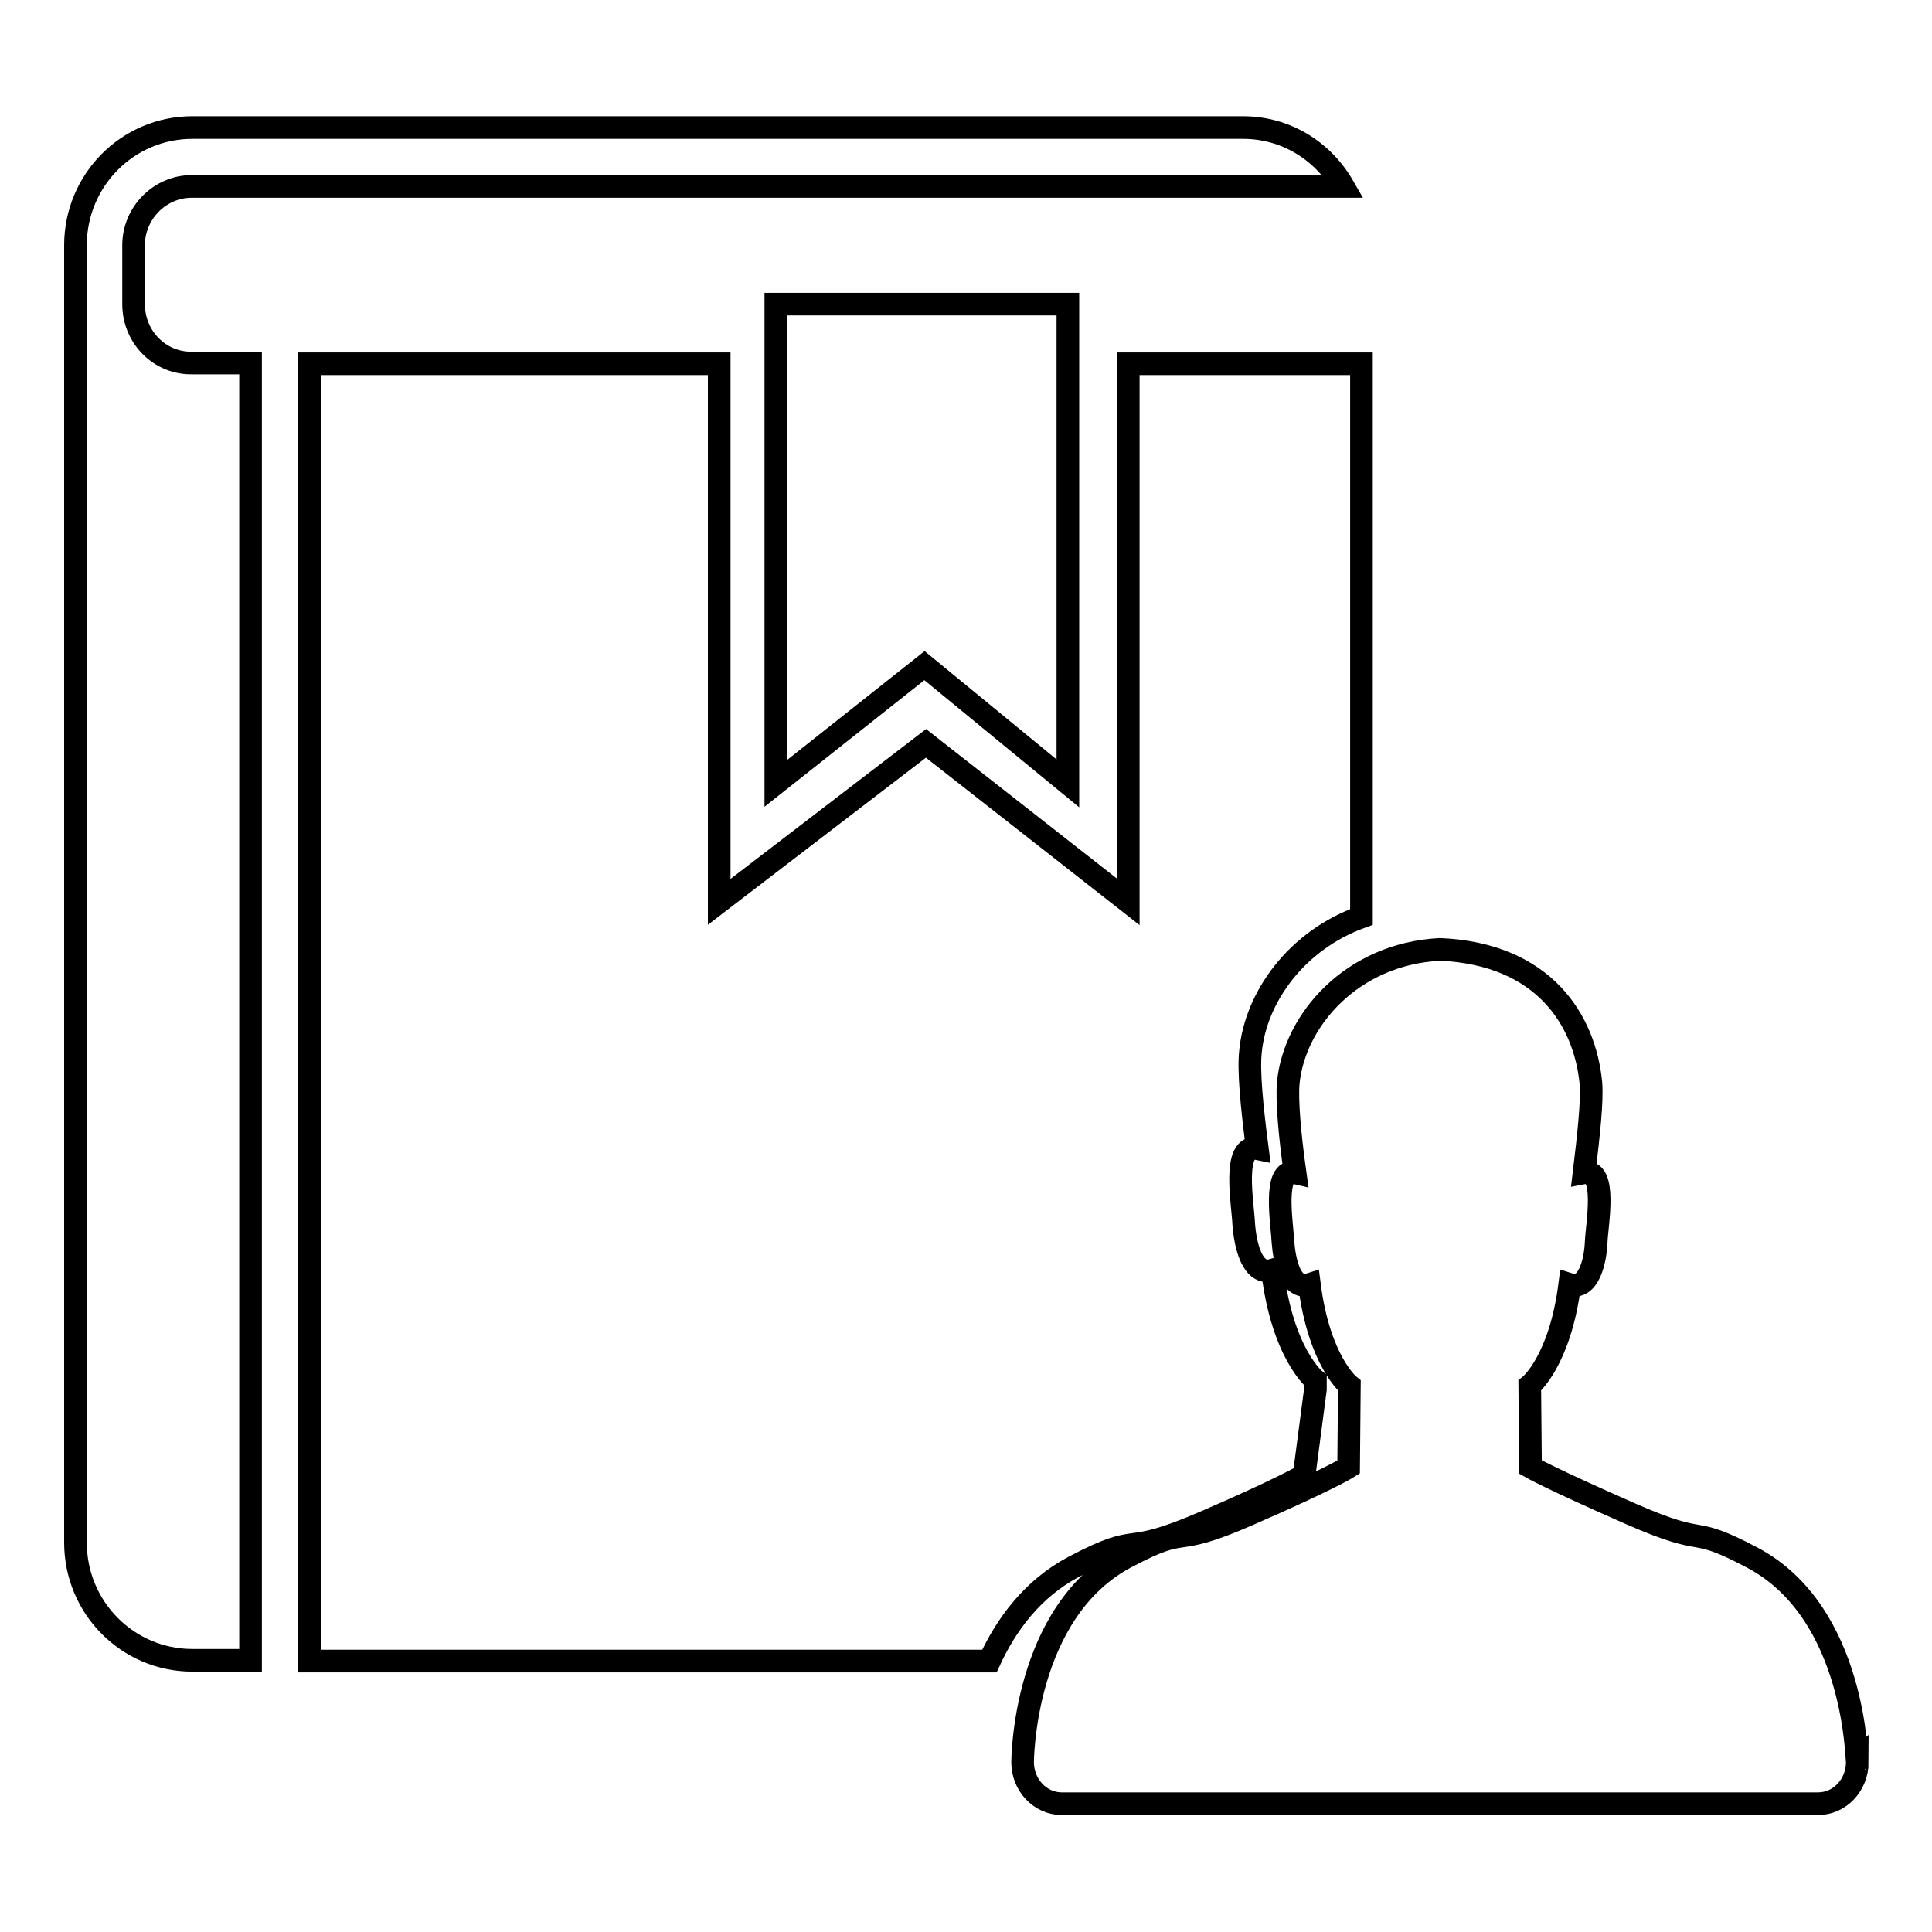 <?xml version="1.0" encoding="utf-8"?>
<!-- Svg Vector Icons : http://www.onlinewebfonts.com/icon -->
<!DOCTYPE svg PUBLIC "-//W3C//DTD SVG 1.1//EN" "http://www.w3.org/Graphics/SVG/1.1/DTD/svg11.dtd">
<svg version="1.1" xmlns="http://www.w3.org/2000/svg" xmlns:xlink="http://www.w3.org/1999/xlink" x="0px" y="0px" viewBox="0 0 256 256" enable-background="new 0 0 256 256" xml:space="preserve">
<g> <path stroke-width="3" fill-opacity="0" stroke="#000000"  d="M17.7,40.3v-7.8c0-4.3,3.5-7.8,7.7-7.8h152.6c-2.7-4.7-7.6-7.8-13.3-7.8H25.5c-8.6,0-15.5,7-15.5,15.6 v171.9c0,8.6,6.9,15.6,15.5,15.6h7.7l0-171.9h-7.7C21.2,48.2,17.7,44.7,17.7,40.3L17.7,40.3z M122.5,88.2l19,15.6V40.3h-38.7v63.5 L122.5,88.2z M232.2,206.4c-8.7-4.6-5.4-1.1-16.1-5.8c-10.7-4.7-13.3-6.2-13.3-6.2l-0.1-10.8c0,0,4-3.2,5.3-13.4 c2.5,0.8,3.4-3.1,3.5-5.6c0.1-2.4,1.5-9.8-1.6-9.2c0.6-5,1.1-9.5,0.9-11.9c-0.8-8.3-6.2-17.1-20-17.7c-11.7,0.6-19.3,9.4-20.1,17.7 c-0.2,2.4,0.2,6.9,0.9,11.9c-3-0.7-1.7,6.8-1.6,9.2c0.2,2.5,1,6.4,3.5,5.6c1.3,10.2,5.3,13.4,5.3,13.4l-0.1,10.8 c0,0-2.5,1.6-13.3,6.3c-10.7,4.7-7.4,1-16.1,5.6c-13.8,7.2-13.8,27.2-13.8,27.2v0c0,3,2.3,5.5,5.2,5.5h100.2c2.9,0,5.2-2.5,5.2-5.5 v0C246,233.6,246,213.7,232.2,206.4L232.2,206.4z M142.3,207.6c9.5-5,5.8-0.9,17.5-6c7.4-3.2,11.2-5.1,13-6.1l1.5-11.4l0-1.2 c0,0-4.4-3.5-5.7-14.6c-2.7,0.8-3.6-3.4-3.8-6.1c-0.1-2.6-1.6-10.7,1.8-10c-0.7-5.4-1.2-10.3-0.9-12.9c0.7-7.2,6.1-14.7,14.7-17.8 V48.2h-30.9v71.3l-26.8-21l-27.4,21V48.2H41v171.9h90.1C133.3,215.3,136.8,210.5,142.3,207.6L142.3,207.6z"/></g>
</svg>